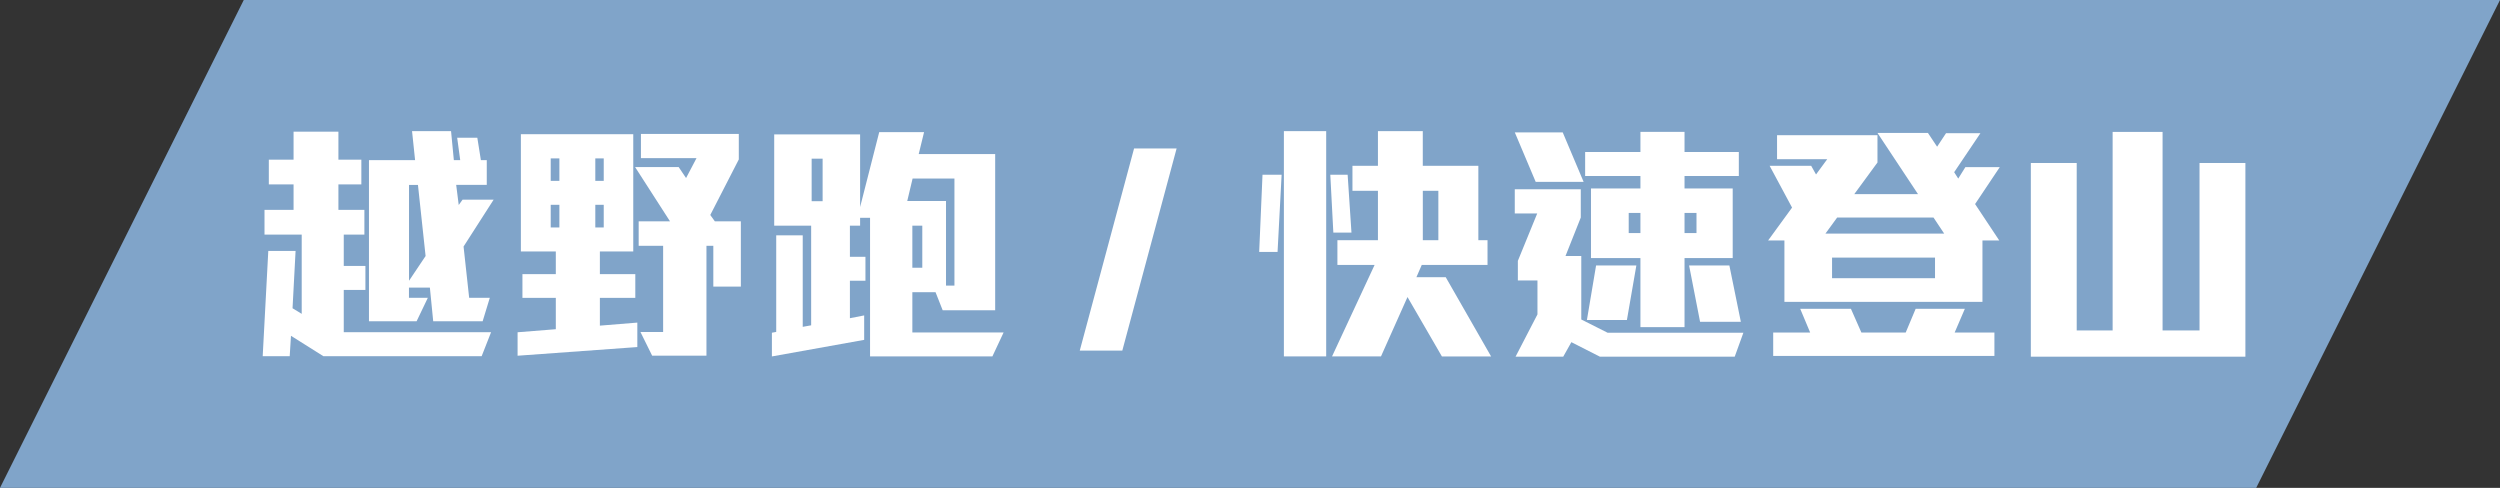 <?xml version="1.0" encoding="UTF-8"?>
<svg id="Layer_2" data-name="Layer 2" xmlns="http://www.w3.org/2000/svg" viewBox="0 0 706.31 137.83">
  <rect x="0" y="0" width="706.31" height="137.83" fill="#333333" stroke="none"/>
  <defs>
    <style>
      .cls-1 {
        fill: #80a4c9;
      }

      .cls-2 {
        fill: #fff;
      }
    </style>
  </defs>
  <g id="_圖層_1" data-name="圖層 1">
    <polygon class="cls-1" points="637.43 137.83 0 137.83 68.87 0 706.31 0 637.43 137.83"/>
    <g>
      <path class="cls-2" d="M136.08,100.63h-44.72l-9.15-5.76-.36,5.76h-7.63l1.58-29.74h7.71l-.86,16.2,2.59,1.58v-22.39h-10.51v-6.99h8.21v-7.2h-6.99v-6.98h6.99v-7.92h12.67v7.92h6.48v6.98h-6.48v7.2h7.34v6.99h-5.83v8.86h6.12v6.77h-6.12v11.95h41.62l-2.66,6.77ZM130.97,69.67l1.58,14.47h5.83l-2.02,6.62h-13.97l-.94-9.5h-5.91v2.88h5.33l-3.17,6.62h-13.46v-45.51h13.03l-.86-8.21h11.02l.79,8.21h1.8l-.86-6.34h5.69l1.01,6.34h1.66v6.98h-8.64l.72,5.69,1.08-1.51h8.78l-8.5,13.25ZM118.08,52.24h-2.52v27.08l4.68-6.99-2.16-20.09Z"/>
      <path class="cls-2" d="M146.23,100.49v-6.62l10.8-.86v-8.86h-9.43v-6.7h9.43v-6.41h-9.87v-33.12h31.75v33.12h-9.43v6.41h10.01v6.7h-10.01v7.85l10.58-.86v6.91l-33.84,2.45ZM158.04,44.75h-2.45v6.34h2.45v-6.34ZM158.04,57.86h-2.45v6.41h2.45v-6.41ZM170.57,44.75h-2.38v6.34h2.38v-6.34ZM170.57,57.86h-2.38v6.41h2.38v-6.41ZM201.53,80.97v-11.52h-1.94v31.04h-15.34l-3.31-6.7h6.41v-24.34h-6.91v-6.91h8.86l-9.87-15.34h12.31l2.09,3.1,2.95-5.62h-15.7v-6.84h27.65v7.2l-8.06,15.7,1.3,1.8h7.34v18.43h-7.78Z"/>
      <path class="cls-2" d="M280.37,100.7h-34.56v-39.17h-2.81v2.23h-2.88v8.79h4.39v6.77h-4.39v10.58l4.03-.79v6.91l-26.07,4.68v-6.7l1.22-.22v-27.29h7.49v25.85l2.38-.43v-28.15h-10.44v-25.78h24.27v20.52l5.4-21.17h12.67l-1.51,6.19h21.6v44.14h-14.83l-2.02-5.11h-6.55v11.38h25.78l-3.17,6.77ZM232.41,44.83h-3.1v12.02h3.1v-12.02ZM269.64,50.44h-11.81l-1.51,6.34h10.95v23.91h2.38v-30.24ZM260.57,63.76h-2.81v11.88h2.81v-11.88Z"/>
      <path class="cls-2" d="M305.06,99.05l15.34-57.1h12.02l-15.34,57.1h-12.03Z"/>
      <path class="cls-2" d="M360.93,71.18h-5.18l.94-21.82h5.4l-1.15,21.82ZM362.73,100.7v-63.65h11.95v63.65h-11.95ZM376.7,65.71l-.86-16.35h4.9l1.08,16.35h-5.11ZM407.37,100.7l-9.72-16.78-7.49,16.78h-13.83l12.03-25.85h-10.51v-6.98h11.45v-13.97h-7.2v-7.06h7.2v-9.79h12.67v9.79h15.7v21.03h2.59v6.98h-18.58l-1.51,3.46h8.28l12.82,22.39h-13.9ZM406.37,53.9h-4.39v13.97h4.39v-13.97Z"/>
      <path class="cls-2" d="M433.87,51.38l-5.9-13.97h13.54l5.9,13.97h-13.54ZM490.1,100.77h-38.09l-8.06-4.1-2.3,4.1h-13.47l6.19-11.95v-9.58h-5.54v-5.54l5.47-13.39h-6.34v-6.84h18.65v7.99l-4.32,10.87h4.46v17.93l7.42,3.74h38.38l-2.45,6.77ZM475.92,49.72v3.53h13.61v19.66h-13.61v19.51h-12.46v-19.51h-13.97v-19.66h13.97v-3.53h-15.62v-6.77h15.62v-5.69h12.46v5.69h15.34v6.77h-15.34ZM459.64,90.41h-11.3l2.59-15.41h11.38l-2.67,15.41ZM463.46,60.16h-3.31v5.69h3.31v-5.69ZM475.92,60.16v5.69h3.38v-5.69h-3.38ZM480.31,90.91l-3.1-15.91h11.38l3.24,15.91h-11.52Z"/>
      <path class="cls-2" d="M558,57.64l6.84,10.3h-4.75v17.35h-55.95v-17.35h-4.61l6.77-9.29-6.34-11.81h11.74l1.37,2.45,3.17-4.32h-14.18v-6.77h28.37v7.71l-6.55,8.93h18l-11.45-17.28h14.26l2.59,3.89,2.52-3.82h9.72l-7.42,11.02,1.15,1.8,2.02-3.24h9.72l-6.98,10.44ZM500.97,100.56v-6.62h10.44l-2.81-6.7h14.33l2.95,6.7h12.53l2.81-6.7h13.9l-2.88,6.7h11.23v6.62h-62.5ZM546.26,61.46h-27.22l-3.31,4.54h33.55l-3.02-4.54ZM546.69,72.77h-29.09v5.83h29.09v-5.83Z"/>
      <path class="cls-2" d="M573.76,100.77v-54.72h12.96v47.31h10.15v-56.09h14.11v56.09h10.44v-47.31h12.96v54.72h-60.63Z"/>
    </g>
  </g>
</svg>